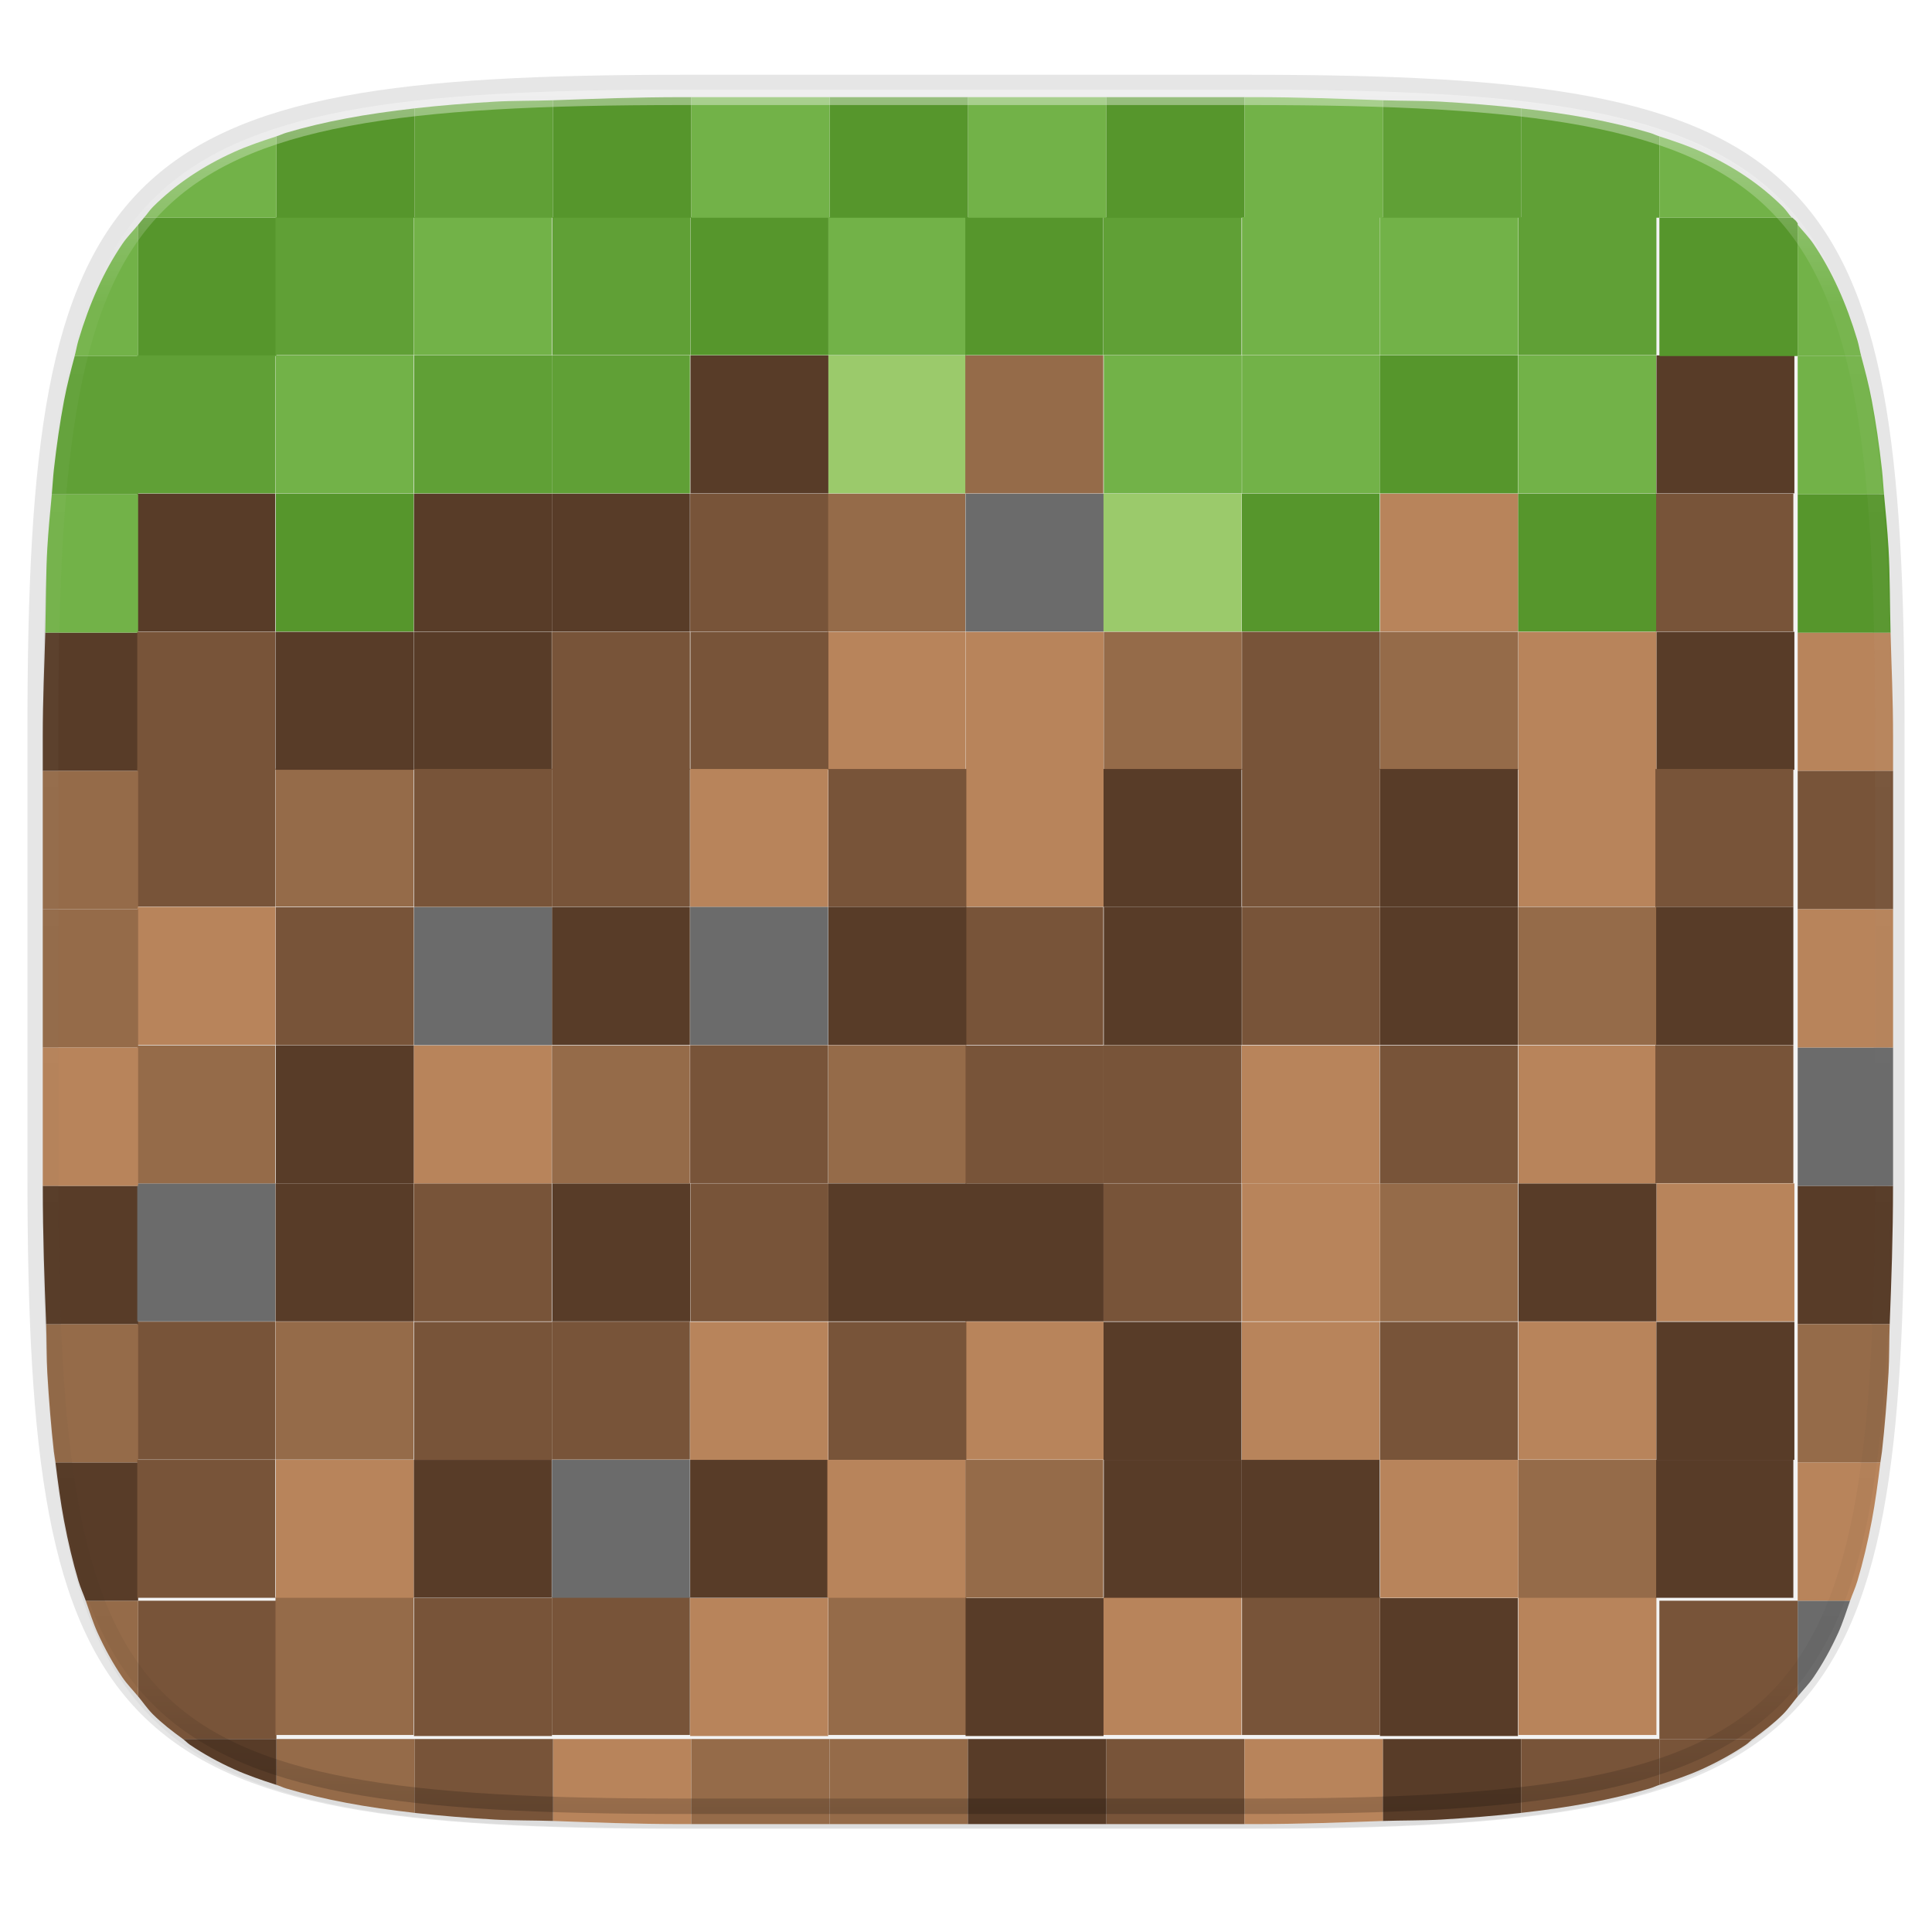 <svg width="256" height="256" version="1.1" viewBox="0 0 256 256" xmlns="http://www.w3.org/2000/svg" xmlns:xlink="http://www.w3.org/1999/xlink">
 <defs>
  <linearGradient id="linearGradient1108" x1="296" x2="296" y1="-212" y2="236" gradientUnits="userSpaceOnUse">
   <stop style="stop-color:#ffffff" offset="0"/>
   <stop style="stop-color:#ffffff;stop-opacity:.098" offset=".125"/>
   <stop style="stop-color:#000000;stop-opacity:.098" offset=".925"/>
   <stop style="stop-color:#000000;stop-opacity:.498" offset="1"/>
  </linearGradient>
  <clipPath id="clipPath1082-3-361">
   <path d="M 361.938,-212 C 507.235,-212 528,-191.287 528,-46.125 V 70.125 C 528,215.286 507.235,236 361.938,236 H 214.062 C 68.765,236 48,215.286 48,70.125 V -46.125 C 48,-191.287 68.765,-212 214.062,-212 Z" style="fill:#8c59d9"/>
  </clipPath>
  <filter id="filter4569" x="-.01" y="-.01" width="1.023" height="1.025" style="color-interpolation-filters:sRGB">
   <feGaussianBlur stdDeviation="1.16"/>
  </filter>
  <filter id="filter939" x="-.02" y="-.03" width="1.046" height="1.05" style="color-interpolation-filters:sRGB">
   <feGaussianBlur stdDeviation="2.32"/>
  </filter>
 </defs>
 <path transform="matrix(1.019,0,0,1.019,-7.2181772e-8,8.31)" d="m162.537 5.568c72.649 0 83.031 10.357 83.031 82.938v58.125c0 72.581-10.383 82.938-83.031 82.938h-73.937c-72.649 0-83.031-10.357-83.031-82.938v-58.125c0-72.581 10.383-82.938 83.031-82.938z" style="filter:url(#filter939);opacity:.2"/>
 <path d="m165.685 11.947c74.056 0 84.639 10.557 84.639 84.544v59.251c0 73.986-10.584 84.544-84.639 84.544h-75.37c-74.056 0-84.639-10.557-84.639-84.544v-59.251c0-73.987 10.584-84.544 84.639-84.544z" style="fill:none;opacity:.1;stroke-linecap:round;stroke-linejoin:round;stroke-width:4.077;stroke:#000000"/>
 <path transform="matrix(1.019,0,0,1.019,-7.2181772e-8,8.31)" d="m162.537 3.568c72.649 0 83.031 10.357 83.031 82.938v58.125c0 72.581-10.383 82.938-83.031 82.938h-73.937c-72.649 0-83.031-10.357-83.031-82.938v-58.125c0-72.581 10.383-82.938 83.031-82.938z" style="filter:url(#filter4569);opacity:.1"/>
 <g transform="matrix(4.571,0,0,4.571,653.924,-429.478)">
  <g transform="matrix(3.78,0,0,3.78,4.258,-861.225)">
   <g transform="translate(0 .579)">
    <path transform="matrix(.058 0 0 .058 -38.974 252.144)" d="m249.129 64.857c-0.099-1.058-0.156-2.233-0.27-3.25-0.364-3.254-0.808-6.298-1.346-9.146-0.397-2.105-0.904-3.994-1.408-5.891h-8.391v18.287h11.414z" style="fill:#72b248"/>
    <rect transform="scale(1,-1)" x="-30.51" y="-265.42" width="1.058" height="1.058" ry="0" style="fill:#b8845b"/>
    <rect transform="scale(1,-1)" x="-34.74" y="-265.42" width="1.058" height="1.058" ry="0" style="fill:#785439"/>
    <path transform="matrix(.058 0 0 .058 -38.974 252.144)" d="m18.285 223.797c0.649 0.781 1.226 1.641 1.939 2.354 1.207 1.206 2.58 2.255 3.984 3.277h12.363v-18.285h-18.287v12.654z" style="fill:#785439"/>
    <rect transform="scale(1,-1)" x="-36.86" y="-265.42" width="1.058" height="1.058" ry="0" style="fill:#956b49"/>
    <rect transform="scale(-1,1)" x="27.33" y="256.96" width="1.058" height="1.058" ry="0" style="fill:#956b49"/>
    <rect x="-35.8" y="256.96" width="1.058" height="1.058" ry="0" style="fill:#583c28"/>
    <rect transform="scale(-1,1)" x="31.57" y="256.96" width="1.058" height="1.058" ry="0" style="fill:#b8845b"/>
    <rect transform="scale(-1,1)" x="32.62" y="256.96" width="1.058" height="1.058" ry="0" style="fill:#785439"/>
    <path transform="matrix(.058 0 0 .058 -38.974 252.144)" d="m6.008 83.143c-0.118 4.521-0.332 8.632-0.332 13.74v4.545h12.609v-18.285h-12.277z" style="fill:#583c28"/>
    <rect transform="scale(-1,1)" x="31.57" y="255.9" width="1.058" height="1.058" ry="0" style="fill:#956b49"/>
    <rect x="-37.92" y="255.9" width="1.058" height="1.058" ry="0" style="fill:#583c28"/>
    <rect x="-33.68" y="255.9" width="1.058" height="1.058" ry="0" style="fill:#785439"/>
    <path transform="matrix(.058 0 0 .058 -38.974 252.144)" d="m6.871 64.857c-0.217 2.328-0.446 4.617-0.596 7.15-0.194 3.299-0.172 7.471-0.268 11.135h12.277v-18.285h-11.414z" style="fill:#72b248"/>
    <path transform="matrix(.058 0 0 .058 -38.974 252.144)" d="m9.895 46.57c-0.504 1.896-1.011 3.785-1.408 5.891-0.537 2.849-0.981 5.893-1.346 9.146-0.114 1.017-0.171 2.192-0.27 3.25h11.414v-18.287h-8.391z" style="fill:#60a036"/>
    <rect transform="scale(-1,1)" x="32.62" y="254.84" width="1.058" height="1.058" ry="0" style="fill:#583c28"/>
    <rect x="-32.62" y="254.84" width="1.058" height="1.058" ry="0" style="fill:#9bca6b"/>
    <path transform="matrix(.058 0 0 .058 -38.974 252.144)" d="m18.285 29.221c-0.703 0.847-1.473 1.621-2.104 2.551-1.211 1.788-2.291 3.732-3.252 5.848-0.961 2.116-1.803 4.402-2.539 6.871-0.192 0.645-0.32 1.412-0.498 2.082h8.393v-17.352z" style="fill:#72b248"/>
    <path transform="matrix(.058 0 0 .058 -38.974 252.144)" d="m19.057 28.285c-0.268 0.3-0.514 0.625-0.771 0.936v17.352h18.287v-18.287h-17.516z" style="fill:#56962c"/>
    <rect x="-36.86" y="253.78" width="1.058" height="1.058" ry="0" style="fill:#60a036"/>
    <rect x="-35.8" y="253.78" width="1.058" height="1.058" ry="0" style="fill:#72b248"/>
    <rect transform="scale(-1,1)" x="28.39" y="254.84" width="1.058" height="1.058" ry="0" style="fill:#72b248"/>
    <rect x="-36.86" y="254.84" width="1.058" height="1.058" ry="0" style="fill:#72b248"/>
    <rect x="-29.45" y="255.9" width="1.058" height="1.058" ry="0" style="fill:#56962c"/>
    <rect x="-37.92" y="254.84" width="1.058" height="1.058" ry="0" style="fill:#60a036"/>
    <path transform="matrix(.058 0 0 .058 -38.974 252.144)" d="m54.857 13.824c-3.198 0.36-6.204 0.792-9.01 1.32-2.852 0.536-5.507 1.167-7.979 1.902-0.466 0.139-0.844 0.332-1.297 0.479v10.76h18.285v-14.461z" style="fill:#56962c"/>
    <path transform="matrix(.058 0 0 .058 -38.974 252.144)" d="m73.143 12.752c-2.463 0.086-5.437 0.051-7.727 0.186-3.688 0.217-7.155 0.502-10.412 0.865-0.052 0.006-0.094 0.016-0.146 0.021v14.461h18.285v-15.533z" style="fill:#60a036"/>
    <path transform="matrix(.058 0 0 .058 -38.974 252.144)" d="m36.572 17.525c-1.95 0.629-3.863 1.278-5.582 2.057-2.118 0.96-4.065 2.038-5.855 3.248-1.79 1.21-3.422 2.551-4.91 4.037-0.43 0.429-0.762 0.964-1.168 1.418h17.516v-10.76z" style="fill:#72b248"/>
    <rect transform="scale(-1,1)" x="30.51" y="258.01" width="1.058" height="1.058" ry="0" style="fill:#b8845b"/>
    <rect x="-34.74" y="258.01" width="1.058" height="1.058" ry="0" style="fill:#785439"/>
    <rect x="-37.92" y="258.01" width="1.058" height="1.058" ry="0" style="fill:#785439"/>
    <rect x="-36.86" y="258.01" width="1.058" height="1.058" ry="0" style="fill:#956b49"/>
    <rect transform="scale(-1,1)" x="30.51" y="256.96" width="1.058" height="1.058" ry="0" style="fill:#b8845b"/>
    <rect x="-34.74" y="256.96" width="1.058" height="1.058" ry="0" style="fill:#785439"/>
    <rect x="-37.92" y="256.96" width="1.058" height="1.058" ry="0" style="fill:#785439"/>
    <rect x="-36.86" y="256.96" width="1.058" height="1.058" ry="0" style="fill:#583c28"/>
    <rect x="-34.74" y="255.9" width="1.058" height="1.058" ry="0" style="fill:#583c28"/>
    <rect transform="scale(-1,1)" x="30.51" y="255.9" width="1.058" height="1.058" ry="0" style="fill:#6b6b6b"/>
    <rect x="-31.57" y="254.84" width="1.058" height="1.058" ry="0" style="fill:#956b49"/>
    <rect transform="scale(-1,1)" x="33.68" y="253.78" width="1.058" height="1.058" ry="0" style="fill:#60a036"/>
    <rect transform="scale(-1,1)" x="35.8" y="255.9" width="1.058" height="1.058" ry="0" style="fill:#56962c"/>
    <rect x="-34.74" y="254.84" width="1.058" height="1.058" ry="0" style="fill:#60a036"/>
    <path transform="matrix(.058 0 0 .058 -38.974 252.144)" d="m91.428 12.34h-1.113c-6.384 0-11.697 0.221-17.172 0.412v15.533h18.285v-15.945z" style="fill:#56962c"/>
    <path transform="matrix(.058 0 0 .058 -38.974 252.144)" d="m11.357 211.143c0.507 1.444 0.977 2.946 1.572 4.256 0.961 2.116 2.04 4.06 3.252 5.848 0.63 0.93 1.4 1.704 2.104 2.551v-12.654h-6.928z" style="fill:#956b49"/>
    <rect x="-33.68" y="264.37" width="1.058" height="1.058" ry="0" style="fill:#b8845b"/>
    <rect transform="scale(-1,1)" x="34.74" y="264.37" width="1.058" height="1.058" ry="0" style="fill:#785439"/>
    <rect x="-28.39" y="264.37" width="1.058" height="1.058" ry="0" style="fill:#583c28"/>
    <path transform="matrix(.058 0 0 .058 -38.974 252.144)" d="m5.676 101.428v18.287h12.609v-18.287h-12.609z" style="fill:#956b49"/>
    <rect transform="scale(1,-1)" x="-33.68" y="-259.07" width="1.058" height="1.058" ry="0" style="fill:#b8845b"/>
    <rect transform="scale(1,-1)" x="-32.62" y="-259.07" width="1.058" height="1.058" ry="0" style="fill:#785439"/>
    <rect transform="scale(-1)" x="34.74" y="-259.07" width="1.058" height="1.058" ry="0" style="fill:#785439"/>
    <rect transform="scale(1,-1)" x="-28.39" y="-259.07" width="1.058" height="1.058" ry="0" style="fill:#583c28"/>
    <path transform="matrix(.058 0 0 .058 -38.974 252.144)" d="m36.572 235.494c0.453 0.146 0.831 0.34 1.297 0.479 2.472 0.735 5.127 1.364 7.979 1.9 2.806 0.528 5.811 0.962 9.01 1.322v-9.768h-18.285v6.066z" style="fill:#956b49"/>
    <path transform="matrix(.058 0 0 .058 -38.974 252.144)" d="m24.209 229.428c0.326 0.238 0.588 0.534 0.926 0.762 1.79 1.21 3.737 2.287 5.855 3.246 1.719 0.779 3.632 1.429 5.582 2.059v-6.066h-12.363z" style="fill:#583c28"/>
    <path transform="matrix(.058 0 0 .058 -38.974 252.144)" d="m73.143 240.266c5.475 0.191 10.788 0.412 17.172 0.412h1.113v-11.25h-18.285v10.838z" style="fill:#b8845b"/>
    <path transform="matrix(.058 0 0 .058 -38.974 252.144)" d="m146.285 240.678h18.287v-11.25h-18.287v11.25z" style="fill:#785439"/>
    <path transform="matrix(.058 0 0 .058 -38.974 252.144)" d="m91.428 240.678h18.287v-11.25h-18.287v11.25z" style="fill:#956b49"/>
    <path transform="matrix(.058 0 0 .058 -38.974 252.144)" d="m54.857 239.195c0.052 0.006 0.094 0.016 0.146 0.021 3.257 0.364 6.724 0.647 10.412 0.863 2.289 0.134 5.263 0.1 7.727 0.186v-10.838h-18.285v9.768z" style="fill:#785439"/>
    <path transform="matrix(.058 0 0 .058 -38.974 252.144)" d="m182.857 240.266c2.463-0.086 5.437-0.051 7.727-0.186 3.688-0.217 7.155-0.5 10.412-0.863 0.052-0.006 0.094-0.016 0.146-0.021v-9.768h-18.285v10.838z" style="fill:#583c28"/>
    <rect transform="scale(-1)" x="26.27" y="-265.42" width="1.058" height="1.058" ry="0" style="fill:#b8845b"/>
    <rect transform="scale(-1)" x="28.39" y="-265.42" width="1.058" height="1.058" ry="0" style="fill:#785439"/>
    <rect transform="scale(1,-1)" x="-32.62" y="-265.42" width="1.058" height="1.058" ry="0" style="fill:#956b49"/>
    <rect transform="scale(-1,1)" x="29.45" y="256.96" width="1.058" height="1.058" ry="0" style="fill:#956b49"/>
    <rect x="-26.27" y="256.96" width="1.058" height="1.058" ry="0" style="fill:#583c28"/>
    <path transform="matrix(.058 0 0 .058 -38.974 252.144)" d="m250.324 101.428v-4.545c0-5.109-0.214-9.219-0.332-13.74h-12.277v18.285h12.609z" style="fill:#b8845b"/>
    <rect x="-30.51" y="255.9" width="1.058" height="1.058" ry="0" style="fill:#9bca6b"/>
    <rect transform="scale(-1,1)" x="25.22" y="255.9" width="1.058" height="1.058" ry="0" style="fill:#785439"/>
    <rect x="-26.27" y="254.84" width="1.058" height="1.058" ry="0" style="fill:#583c28"/>
    <rect x="-32.62" y="253.78" width="1.058" height="1.058" ry="0" style="fill:#72b248"/>
    <rect x="-31.57" y="253.78" width="1.058" height="1.058" ry="0" style="fill:#56962c"/>
    <rect x="-30.51" y="253.78" width="1.058" height="1.058" ry="0" style="fill:#60a036"/>
    <path transform="matrix(.058 0 0 .058 -38.974 252.144)" d="m246.107 46.572c-0.178-0.67-0.306-1.437-0.498-2.082-0.736-2.469-1.578-4.755-2.539-6.871-0.961-2.116-2.04-4.06-3.252-5.848-0.63-0.93-1.4-1.704-2.104-2.551v17.352h8.393z" style="fill:#72b248"/>
    <path transform="matrix(.058 0 0 .058 -38.974 252.144)" d="m237.715 29.029c-0.075-0.09-0.131-0.202-0.207-0.291-0.143-0.167-0.331-0.289-0.477-0.453h-17.604v18.287h18.287v-17.543z" style="fill:#56962c"/>
    <rect transform="scale(-1,1)" x="29.45" y="254.84" width="1.058" height="1.058" ry="0" style="fill:#72b248"/>
    <path transform="matrix(.058 0 0 .058 -38.974 252.144)" d="m249.992 83.143c-0.096-3.664-0.073-7.836-0.268-11.135-0.149-2.533-0.379-4.823-0.596-7.15h-11.414v18.285h12.277z" style="fill:#56962c"/>
    <path transform="matrix(.058 0 0 .058 -38.974 252.144)" d="m164.572 12.34h-18.287v15.945h18.287v-15.945z" style="fill:#56962c"/>
    <path transform="matrix(.058 0 0 .058 -38.974 252.144)" d="m219.428 17.525c-0.453-0.146-0.831-0.34-1.297-0.479-2.472-0.735-5.127-1.366-7.979-1.902-2.806-0.528-5.811-0.96-9.01-1.32v14.461h18.285v-10.76z" style="fill:#60a036"/>
    <path transform="matrix(.058 0 0 .058 -38.974 252.144)" d="m236.943 28.285c-0.406-0.454-0.738-0.988-1.168-1.418-1.488-1.486-3.12-2.827-4.91-4.037-1.79-1.21-3.737-2.288-5.855-3.248-1.719-0.779-3.632-1.427-5.582-2.057v10.76h17.516z" style="fill:#72b248"/>
    <path transform="matrix(.058 0 0 .058 -38.974 252.144)" d="m146.285 12.34h-18.285v15.945h18.285v-15.945z" style="fill:#72b248"/>
    <path transform="matrix(.058 0 0 .058 -38.974 252.144)" d="m128 12.34h-18.285v15.945h18.285v-15.945z" style="fill:#56962c"/>
    <rect transform="scale(-1,1)" x="26.27" y="258.01" width="1.058" height="1.058" ry="0" style="fill:#b8845b"/>
    <rect transform="scale(-1,1)" x="28.39" y="258.01" width="1.058" height="1.058" ry="0" style="fill:#785439"/>
    <rect transform="scale(-1,1)" x="26.27" y="256.96" width="1.058" height="1.058" ry="0" style="fill:#b8845b"/>
    <rect transform="scale(-1,1)" x="28.39" y="256.96" width="1.058" height="1.058" ry="0" style="fill:#785439"/>
    <rect transform="scale(-1,1)" x="34.74" y="255.9" width="1.058" height="1.058" ry="0" style="fill:#583c28"/>
    <rect transform="scale(-1,1)" x="27.33" y="255.9" width="1.058" height="1.058" ry="0" style="fill:#b8845b"/>
    <rect transform="scale(-1,1)" x="26.27" y="253.78" width="1.058" height="1.058" ry="0" style="fill:#60a036"/>
    <rect transform="scale(-1,1)" x="27.33" y="253.78" width="1.058" height="1.058" ry="0" style="fill:#72b248"/>
    <rect transform="scale(-1,1)" x="28.39" y="253.78" width="1.058" height="1.058" ry="0" style="fill:#72b248"/>
    <rect transform="scale(-1,1)" x="32.62" y="253.78" width="1.058" height="1.058" ry="0" style="fill:#56962c"/>
    <rect x="-27.33" y="254.84" width="1.058" height="1.058" ry="0" style="fill:#72b248"/>
    <rect x="-28.39" y="254.84" width="1.058" height="1.058" ry="0" style="fill:#56962c"/>
    <rect x="-27.33" y="255.9" width="1.058" height="1.058" ry="0" style="fill:#56962c"/>
    <rect transform="scale(-1,1)" x="34.74" y="254.84" width="1.058" height="1.058" ry="0" style="fill:#60a036"/>
    <path transform="matrix(.058 0 0 .058 -38.974 252.144)" d="m109.715 12.34h-18.287v15.945h18.287v-15.945z" style="fill:#72b248"/>
    <path transform="matrix(.058 0 0 .058 -38.974 252.144)" d="m201.143 13.824c-0.052-0.006-0.094-0.016-0.146-0.021-3.257-0.364-6.724-0.649-10.412-0.865-2.289-0.134-5.263-0.1-7.727-0.186v15.533h18.285v-14.461z" style="fill:#60a036"/>
    <path transform="matrix(.058 0 0 .058 -38.974 252.144)" d="m182.857 12.752c-5.475-0.191-10.788-0.412-17.172-0.412h-1.113v15.945h18.285v-15.533z" style="fill:#72b248"/>
    <path transform="matrix(.058 0 0 .058 -38.974 252.144)" d="m237.715 223.797c0.703-0.847 1.473-1.621 2.104-2.551 1.211-1.788 2.291-3.732 3.252-5.848 0.595-1.31 1.065-2.812 1.572-4.256h-6.928v12.654z" style="fill:#6b6b6b"/>
    <path transform="matrix(.058 0 0 .058 -38.974 252.144)" d="m231.791 229.428c1.405-1.022 2.777-2.072 3.984-3.277 0.714-0.713 1.291-1.573 1.939-2.354v-12.654h-18.287v18.285h12.363z" style="fill:#785439"/>
    <rect transform="scale(-1,1)" x="30.51" y="264.37" width="1.058" height="1.058" ry="0" style="fill:#583c28"/>
    <path transform="matrix(.058 0 0 .058 -38.974 252.144)" d="m250.324 119.715v-18.287h-12.609v18.287h12.609z" style="fill:#785439"/>
    <rect transform="scale(-1)" x="25.22" y="-259.07" width="1.058" height="1.058" ry="0" style="fill:#785439"/>
    <rect transform="scale(1,-1)" x="-30.51" y="-259.07" width="1.058" height="1.058" ry="0" style="fill:#583c28"/>
    <path transform="matrix(.058 0 0 .058 -38.974 252.144)" d="m109.715 240.678h18.285v-11.25h-18.285v11.25z" style="fill:#956b49"/>
    <path transform="matrix(.058 0 0 .058 -38.974 252.144)" d="m164.572 240.678h1.113c6.384 0 11.697-0.221 17.172-0.412v-10.838h-18.285v11.25z" style="fill:#b8845b"/>
    <path transform="matrix(.058 0 0 .058 -38.974 252.144)" d="m201.143 239.195c3.198-0.36 6.204-0.794 9.01-1.322 2.852-0.536 5.507-1.165 7.979-1.9 0.466-0.139 0.844-0.332 1.297-0.479v-6.066h-18.285v9.768z" style="fill:#785439"/>
    <path transform="matrix(.058 0 0 .058 -38.974 252.144)" d="m219.428 235.494c1.95-0.629 3.863-1.28 5.582-2.059 2.118-0.96 4.065-2.036 5.855-3.246 0.338-0.228 0.599-0.524 0.926-0.762h-12.363v6.066z" style="fill:#785439"/>
    <path transform="matrix(.058 0 0 .058 -38.974 252.144)" d="m128 240.678h18.285v-11.25h-18.285v11.25z" style="fill:#583c28"/>
    <rect transform="scale(-1,1)" x="30.51" y="262.25" width="1.058" height="1.058" ry="0" style="fill:#b8845b"/>
    <rect x="-34.74" y="262.25" width="1.058" height="1.058" ry="0" style="fill:#785439"/>
    <rect x="-37.92" y="262.25" width="1.058" height="1.058" ry="0" style="fill:#785439"/>
    <rect x="-36.86" y="262.25" width="1.058" height="1.058" ry="0" style="fill:#956b49"/>
    <rect x="-35.8" y="263.31" width="1.058" height="1.058" ry="0" style="fill:#583c28"/>
    <path transform="matrix(.058 0 0 .058 -38.974 252.144)" d="m7.354 192.857c0.328 2.683 0.681 5.301 1.133 7.699 0.537 2.849 1.168 5.502 1.904 7.971 0.28 0.94 0.655 1.728 0.967 2.615h6.928v-18.285h-10.932z" style="fill:#583c28"/>
    <path transform="matrix(.058 0 0 .058 -38.974 252.144)" d="m6.121 174.57c0.078 2.029 0.042 4.532 0.154 6.439 0.217 3.685 0.501 7.147 0.865 10.4 0.058 0.515 0.151 0.943 0.213 1.447h10.932v-18.287h-12.164z" style="fill:#956b49"/>
    <rect transform="scale(1,-1)" x="-33.68" y="-263.31" width="1.058" height="1.058" ry="0" style="fill:#b8845b"/>
    <rect transform="scale(1,-1)" x="-32.62" y="-263.31" width="1.058" height="1.058" ry="0" style="fill:#785439"/>
    <rect transform="scale(-1)" x="34.74" y="-263.31" width="1.058" height="1.058" ry="0" style="fill:#785439"/>
    <rect x="-33.68" y="263.31" width="1.058" height="1.058" ry="0" style="fill:#583c28"/>
    <rect transform="scale(-1,1)" x="35.8" y="263.31" width="1.058" height="1.058" ry="0" style="fill:#b8845b"/>
    <rect x="-34.74" y="263.31" width="1.058" height="1.058" ry="0" style="fill:#6b6b6b"/>
    <rect x="-37.92" y="263.31" width="1.058" height="1.058" ry="0" style="fill:#785439"/>
    <rect transform="scale(-1,1)" x="29.45" y="263.31" width="1.058" height="1.058" ry="0" style="fill:#583c28"/>
    <rect x="-31.57" y="263.31" width="1.058" height="1.058" ry="0" style="fill:#956b49"/>
    <rect transform="scale(1,-1)" x="-30.51" y="-263.31" width="1.058" height="1.058" ry="0" style="fill:#583c28"/>
    <rect transform="scale(-1,1)" x="31.57" y="263.31" width="1.058" height="1.058" ry="0" style="fill:#b8845b"/>
    <rect x="-26.27" y="261.19" width="1.058" height="1.058" ry="0" style="fill:#b8845b"/>
    <rect transform="scale(-1,1)" x="30.51" y="261.19" width="1.058" height="1.058" ry="0" style="fill:#583c28"/>
    <rect x="-30.51" y="261.19" width="1.058" height="1.058" ry="0" style="fill:#785439"/>
    <rect transform="scale(-1,1)" x="26.27" y="261.19" width="1.058" height="1.058" ry="0" style="fill:#583c28"/>
    <rect x="-28.39" y="261.19" width="1.058" height="1.058" ry="0" style="fill:#956b49"/>
    <path transform="matrix(.058 0 0 .058 -38.974 252.144)" d="m249.879 174.57c0.222-5.76 0.44-11.496 0.441-18.285h-12.605v18.285h12.164z" style="fill:#583c28"/>
    <rect transform="scale(-1,1)" x="28.39" y="261.19" width="1.058" height="1.058" ry="0" style="fill:#b8845b"/>
    <path transform="matrix(.058 0 0 .058 -38.974 252.144)" d="m5.68 156.285c0.001 6.789 0.22 12.525 0.441 18.285h12.164v-18.285h-12.605z" style="fill:#583c28"/>
    <rect x="-37.92" y="261.19" width="1.058" height="1.058" ry="0" style="fill:#6b6b6b"/>
    <rect x="-32.62" y="261.19" width="1.058" height="1.058" ry="0" style="fill:#583c28"/>
    <rect x="-35.8" y="261.19" width="1.058" height="1.058" ry="0" style="fill:#785439"/>
    <rect x="-36.86" y="261.19" width="1.058" height="1.058" ry="0" style="fill:#583c28"/>
    <rect transform="scale(-1,1)" x="33.68" y="261.19" width="1.058" height="1.058" ry="0" style="fill:#583c28"/>
    <rect transform="scale(-1,1)" x="32.62" y="261.19" width="1.058" height="1.058" ry="0" style="fill:#785439"/>
    <rect transform="scale(-1,1)" x="26.27" y="262.25" width="1.058" height="1.058" ry="0" style="fill:#b8845b"/>
    <path transform="matrix(.058 0 0 .058 -38.974 252.144)" d="m244.643 211.143c0.312-0.887 0.687-1.675 0.967-2.615 0.736-2.469 1.367-5.122 1.904-7.971 0.452-2.398 0.805-5.016 1.133-7.699h-10.932v18.285h6.928z" style="fill:#b8845b"/>
    <rect transform="scale(1,-1)" x="-29.45" y="-263.31" width="1.058" height="1.058" ry="0" style="fill:#b8845b"/>
    <rect transform="scale(1,-1)" x="-28.39" y="-263.31" width="1.058" height="1.058" ry="0" style="fill:#785439"/>
    <rect x="-29.45" y="263.31" width="1.058" height="1.058" ry="0" style="fill:#583c28"/>
    <rect transform="scale(-1,1)" x="25.22" y="263.31" width="1.058" height="1.058" ry="0" style="fill:#583c28"/>
    <path transform="matrix(.058 0 0 .058 -38.974 252.144)" d="m248.646 192.857c0.062-0.504 0.155-0.932 0.213-1.447 0.364-3.254 0.648-6.716 0.865-10.4 0.112-1.907 0.076-4.41 0.154-6.438h-12.164v18.285h10.932z" style="fill:#956b49"/>
    <rect x="-27.33" y="263.31" width="1.058" height="1.058" ry="0" style="fill:#956b49"/>
    <rect transform="scale(1,-1)" x="-26.27" y="-263.31" width="1.058" height="1.058" ry="0" style="fill:#583c28"/>
    <rect transform="scale(-1,1)" x="27.33" y="263.31" width="1.058" height="1.058" ry="0" style="fill:#b8845b"/>
    <rect x="-30.51" y="260.13" width="1.058" height="1.058" ry="0" style="fill:#785439"/>
    <rect x="-33.68" y="260.13" width="1.058" height="1.058" ry="0" style="fill:#785439"/>
    <rect x="-32.62" y="260.13" width="1.058" height="1.058" ry="0" style="fill:#956b49"/>
    <rect transform="scale(1,-1)" x="-34.74" y="-261.19" width="1.058" height="1.058" ry="0" style="fill:#956b49"/>
    <rect transform="scale(1,-1)" x="-29.45" y="-261.19" width="1.058" height="1.058" ry="0" style="fill:#b8845b"/>
    <rect transform="scale(1,-1)" x="-28.39" y="-261.19" width="1.058" height="1.058" ry="0" style="fill:#785439"/>
    <rect transform="scale(-1)" x="30.51" y="-261.19" width="1.058" height="1.058" ry="0" style="fill:#785439"/>
    <rect x="-34.74" y="259.07" width="1.058" height="1.058" ry="0" style="fill:#583c28"/>
    <rect x="-33.68" y="259.07" width="1.058" height="1.058" ry="0" style="fill:#6b6b6b"/>
    <rect x="-28.39" y="259.07" width="1.058" height="1.058" ry="0" style="fill:#583c28"/>
    <rect x="-31.57" y="259.07" width="1.058" height="1.058" ry="0" style="fill:#785439"/>
    <rect x="-32.62" y="259.07" width="1.058" height="1.058" ry="0" style="fill:#583c28"/>
    <rect transform="scale(-1,1)" x="29.45" y="259.07" width="1.058" height="1.058" ry="0" style="fill:#583c28"/>
    <rect transform="scale(-1,1)" x="28.39" y="259.07" width="1.058" height="1.058" ry="0" style="fill:#785439"/>
    <rect transform="scale(-1)" x="26.27" y="-261.19" width="1.058" height="1.058" ry="0" style="fill:#b8845b"/>
    <path transform="matrix(.058 0 0 .058 -38.974 252.144)" d="m250.32 156.285c1e-5 -0.056 0.004-0.094 0.004-0.15v-18.135h-12.609v18.285h12.605z" style="fill:#6b6b6b"/>
    <rect transform="scale(-1,1)" x="25.22" y="260.13" width="1.058" height="1.058" ry="0" style="fill:#785439"/>
    <path transform="matrix(.058 0 0 .058 -38.974 252.144)" d="m250.324 138v-18.285h-12.609v18.285h12.609z" style="fill:#b8845b"/>
    <rect transform="scale(-1,1)" x="25.22" y="259.07" width="1.058" height="1.058" ry="0" style="fill:#583c28"/>
    <rect x="-27.33" y="259.07" width="1.058" height="1.058" ry="0" style="fill:#956b49"/>
    <rect transform="scale(-1,1)" x="36.86" y="259.07" width="1.058" height="1.058" ry="0" style="fill:#b8845b"/>
    <rect transform="scale(-1)" x="34.74" y="-260.13" width="1.058" height="1.058" ry="0" style="fill:#6b6b6b"/>
    <rect transform="scale(-1)" x="35.8" y="-260.13" width="1.058" height="1.058" ry="0" style="fill:#785439"/>
    <rect transform="scale(1,-1)" x="-35.8" y="-261.19" width="1.058" height="1.058" ry="0" style="fill:#b8845b"/>
    <rect transform="scale(-1)" x="35.8" y="-261.19" width="1.058" height="1.058" ry="0" style="fill:#583c28"/>
    <rect transform="scale(1,-1)" x="-37.92" y="-261.19" width="1.058" height="1.058" ry="0" style="fill:#956b49"/>
    <path transform="matrix(.058 0 0 .058 -38.974 252.144)" d="m5.676 119.715v18.285h12.609v-18.285h-12.609z" style="fill:#956b49"/>
    <path transform="matrix(.058 0 0 .058 -38.974 252.144)" d="m5.676 138v18.135c0 0.056 0.004 0.095 0.004 0.15h12.605v-18.285h-12.609z" style="fill:#b8845b"/>
   </g>
  </g>
 </g>
 <path transform="matrix(.51 0 0 .51 -18.789 120)" d="M 361.938,-212 C 507.235,-212 528,-191.287 528,-46.125 V 70.125 C 528,215.286 507.235,236 361.938,236 H 214.062 C 68.765,236 48,215.286 48,70.125 V -46.125 C 48,-191.287 68.765,-212 214.062,-212 Z" clip-path="url(#clipPath1082-3-361)" style="fill:none;opacity:.4;stroke-linecap:round;stroke-linejoin:round;stroke-width:8;stroke:url(#linearGradient1108)"/>
</svg>

